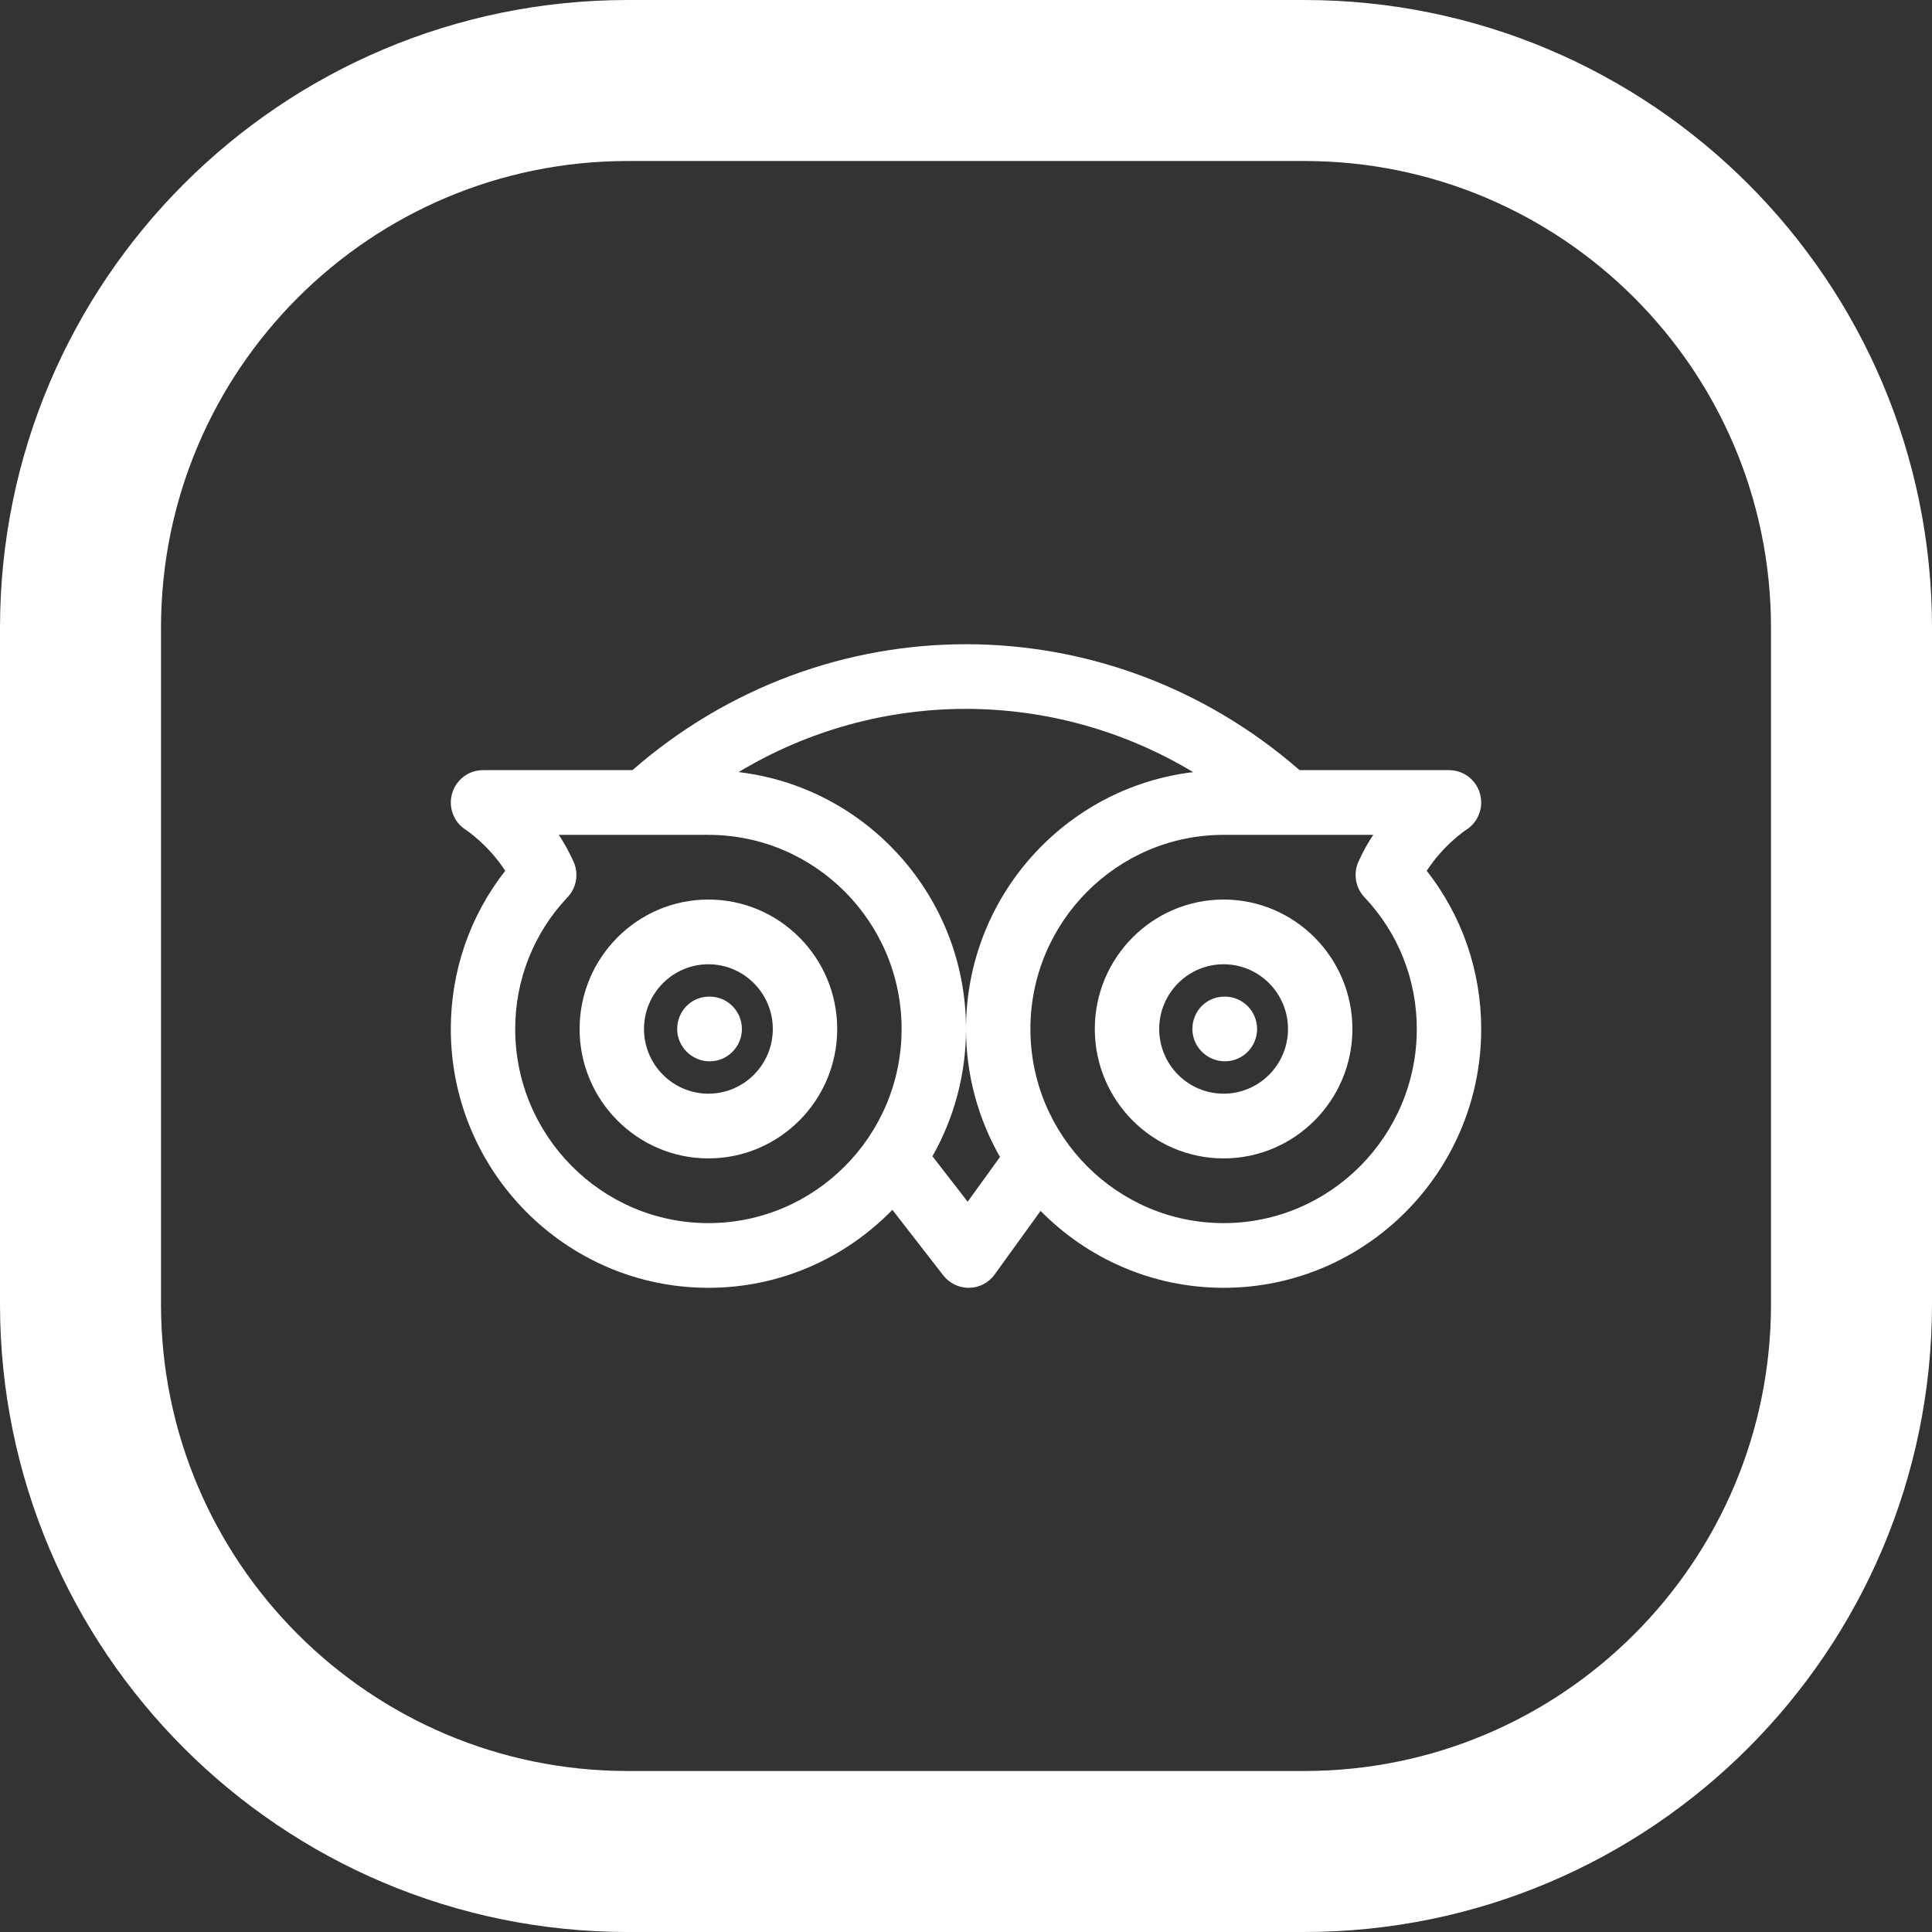 <?xml version="1.0" encoding="UTF-8" standalone="no"?><!DOCTYPE svg PUBLIC "-//W3C//DTD SVG 1.1//EN" "http://www.w3.org/Graphics/SVG/1.1/DTD/svg11.dtd"><svg width="100%" height="100%" viewBox="0 0 60 60" version="1.1" xmlns="http://www.w3.org/2000/svg" xmlns:xlink="http://www.w3.org/1999/xlink" xml:space="preserve" xmlns:serif="http://www.serif.com/" style="fill-rule:evenodd;clip-rule:evenodd;"><rect x="0" y="0" width="60" height="60" fill="#333333" stroke="none"/><path d="M19.5,2.5l21,0c9.389,0 17,7.611 17,17l0,21c0,9.388 -7.611,17 -17,17l-21,0c-9.389,0 -17,-7.612 -17,-17l0,-21c0,-9.389 7.611,-17 17,-17Z" style="fill:none;stroke:#fff;stroke-width:5px;"/><path d="M44.308,27.043c1.096,1.396 1.692,3.114 1.692,4.913c0,4.433 -3.588,8.038 -8,8.038c-2.222,0 -4.233,-0.916 -5.684,-2.389l-1.426,1.975c-0.182,0.255 -0.476,0.408 -0.79,0.414c-0.006,0 -0.012,0 -0.018,0c-0.308,0 -0.598,-0.143 -0.788,-0.386l-1.58,-2.036c-1.454,1.492 -3.476,2.422 -5.714,2.422c-4.412,0 -8,-3.605 -8,-8.038c0,-1.801 0.596,-3.517 1.69,-4.913c-0.53,-0.817 -1.214,-1.265 -1.222,-1.271c-0.378,-0.237 -0.552,-0.697 -0.428,-1.129c0.124,-0.43 0.514,-0.726 0.96,-0.726l4.641,0c5.979,-5.215 14.74,-5.212 20.718,0l4.641,0c0.446,0 0.838,0.296 0.96,0.726c0.124,0.43 -0.05,0.89 -0.428,1.129c-0.006,0.002 -0.694,0.456 -1.224,1.271Zm-26.954,-1.116c0.166,0.251 0.322,0.53 0.458,0.832c0.168,0.374 0.094,0.81 -0.188,1.107c-1.046,1.106 -1.624,2.559 -1.624,4.09c0,3.323 2.692,6.029 6,6.029c3.308,0 6,-2.706 6,-6.029c0,-3.324 -2.692,-6.029 -6,-6.029l-4.646,0Zm5.584,-1.949c3.971,0.468 7.062,3.864 7.062,7.978c0,1.437 -0.382,2.784 -1.042,3.953l1.094,1.411l1.003,-1.389c-0.668,-1.174 -1.055,-2.529 -1.055,-3.975c0,-4.112 3.088,-7.506 7.055,-7.977c-4.353,-2.616 -9.763,-2.621 -14.117,-0.001Zm19.25,2.781c0.136,-0.302 0.292,-0.581 0.458,-0.832l-4.646,0c-3.308,0 -6,2.705 -6,6.029c0,3.323 2.692,6.029 6,6.029c3.308,0 6,-2.706 6,-6.029c0,-1.531 -0.576,-2.983 -1.624,-4.09c-0.282,-0.295 -0.354,-0.733 -0.188,-1.107Zm-4.188,9.216c-2.206,0 -4,-1.803 -4,-4.019c0,-2.217 1.794,-4.02 4,-4.02c2.206,0 4,1.803 4,4.02c0,2.216 -1.794,4.019 -4,4.019Zm0,-6.029c-1.104,0 -2,0.902 -2,2.01c0,1.109 0.896,2.009 2,2.009c1.104,0 2,-0.9 2,-2.009c0,-1.108 -0.896,-2.01 -2,-2.01Zm0.04,3.014c-0.55,0 -1.01,-0.45 -1.01,-1.004c0,-0.555 0.438,-1.005 0.99,-1.005l0.02,0c0.552,0 1,0.45 1,1.005c0,0.554 -0.448,1.004 -1,1.004Zm-16.04,3.015c-2.206,0 -4,-1.803 -4,-4.019c0,-2.217 1.794,-4.02 4,-4.02c2.206,0 4,1.803 4,4.02c0,2.216 -1.794,4.019 -4,4.019Zm0,-6.029c-1.102,0 -2,0.902 -2,2.01c0,1.109 0.898,2.009 2,2.009c1.102,0 2,-0.9 2,-2.009c0,-1.108 -0.898,-2.01 -2,-2.01Zm0.04,3.014c-0.552,0 -1.01,-0.45 -1.01,-1.004c0,-0.555 0.438,-1.005 0.99,-1.005l0.02,0c0.552,0 1,0.45 1,1.005c0,0.554 -0.448,1.004 -1,1.004Z" style="fill:#fff;"/></svg>